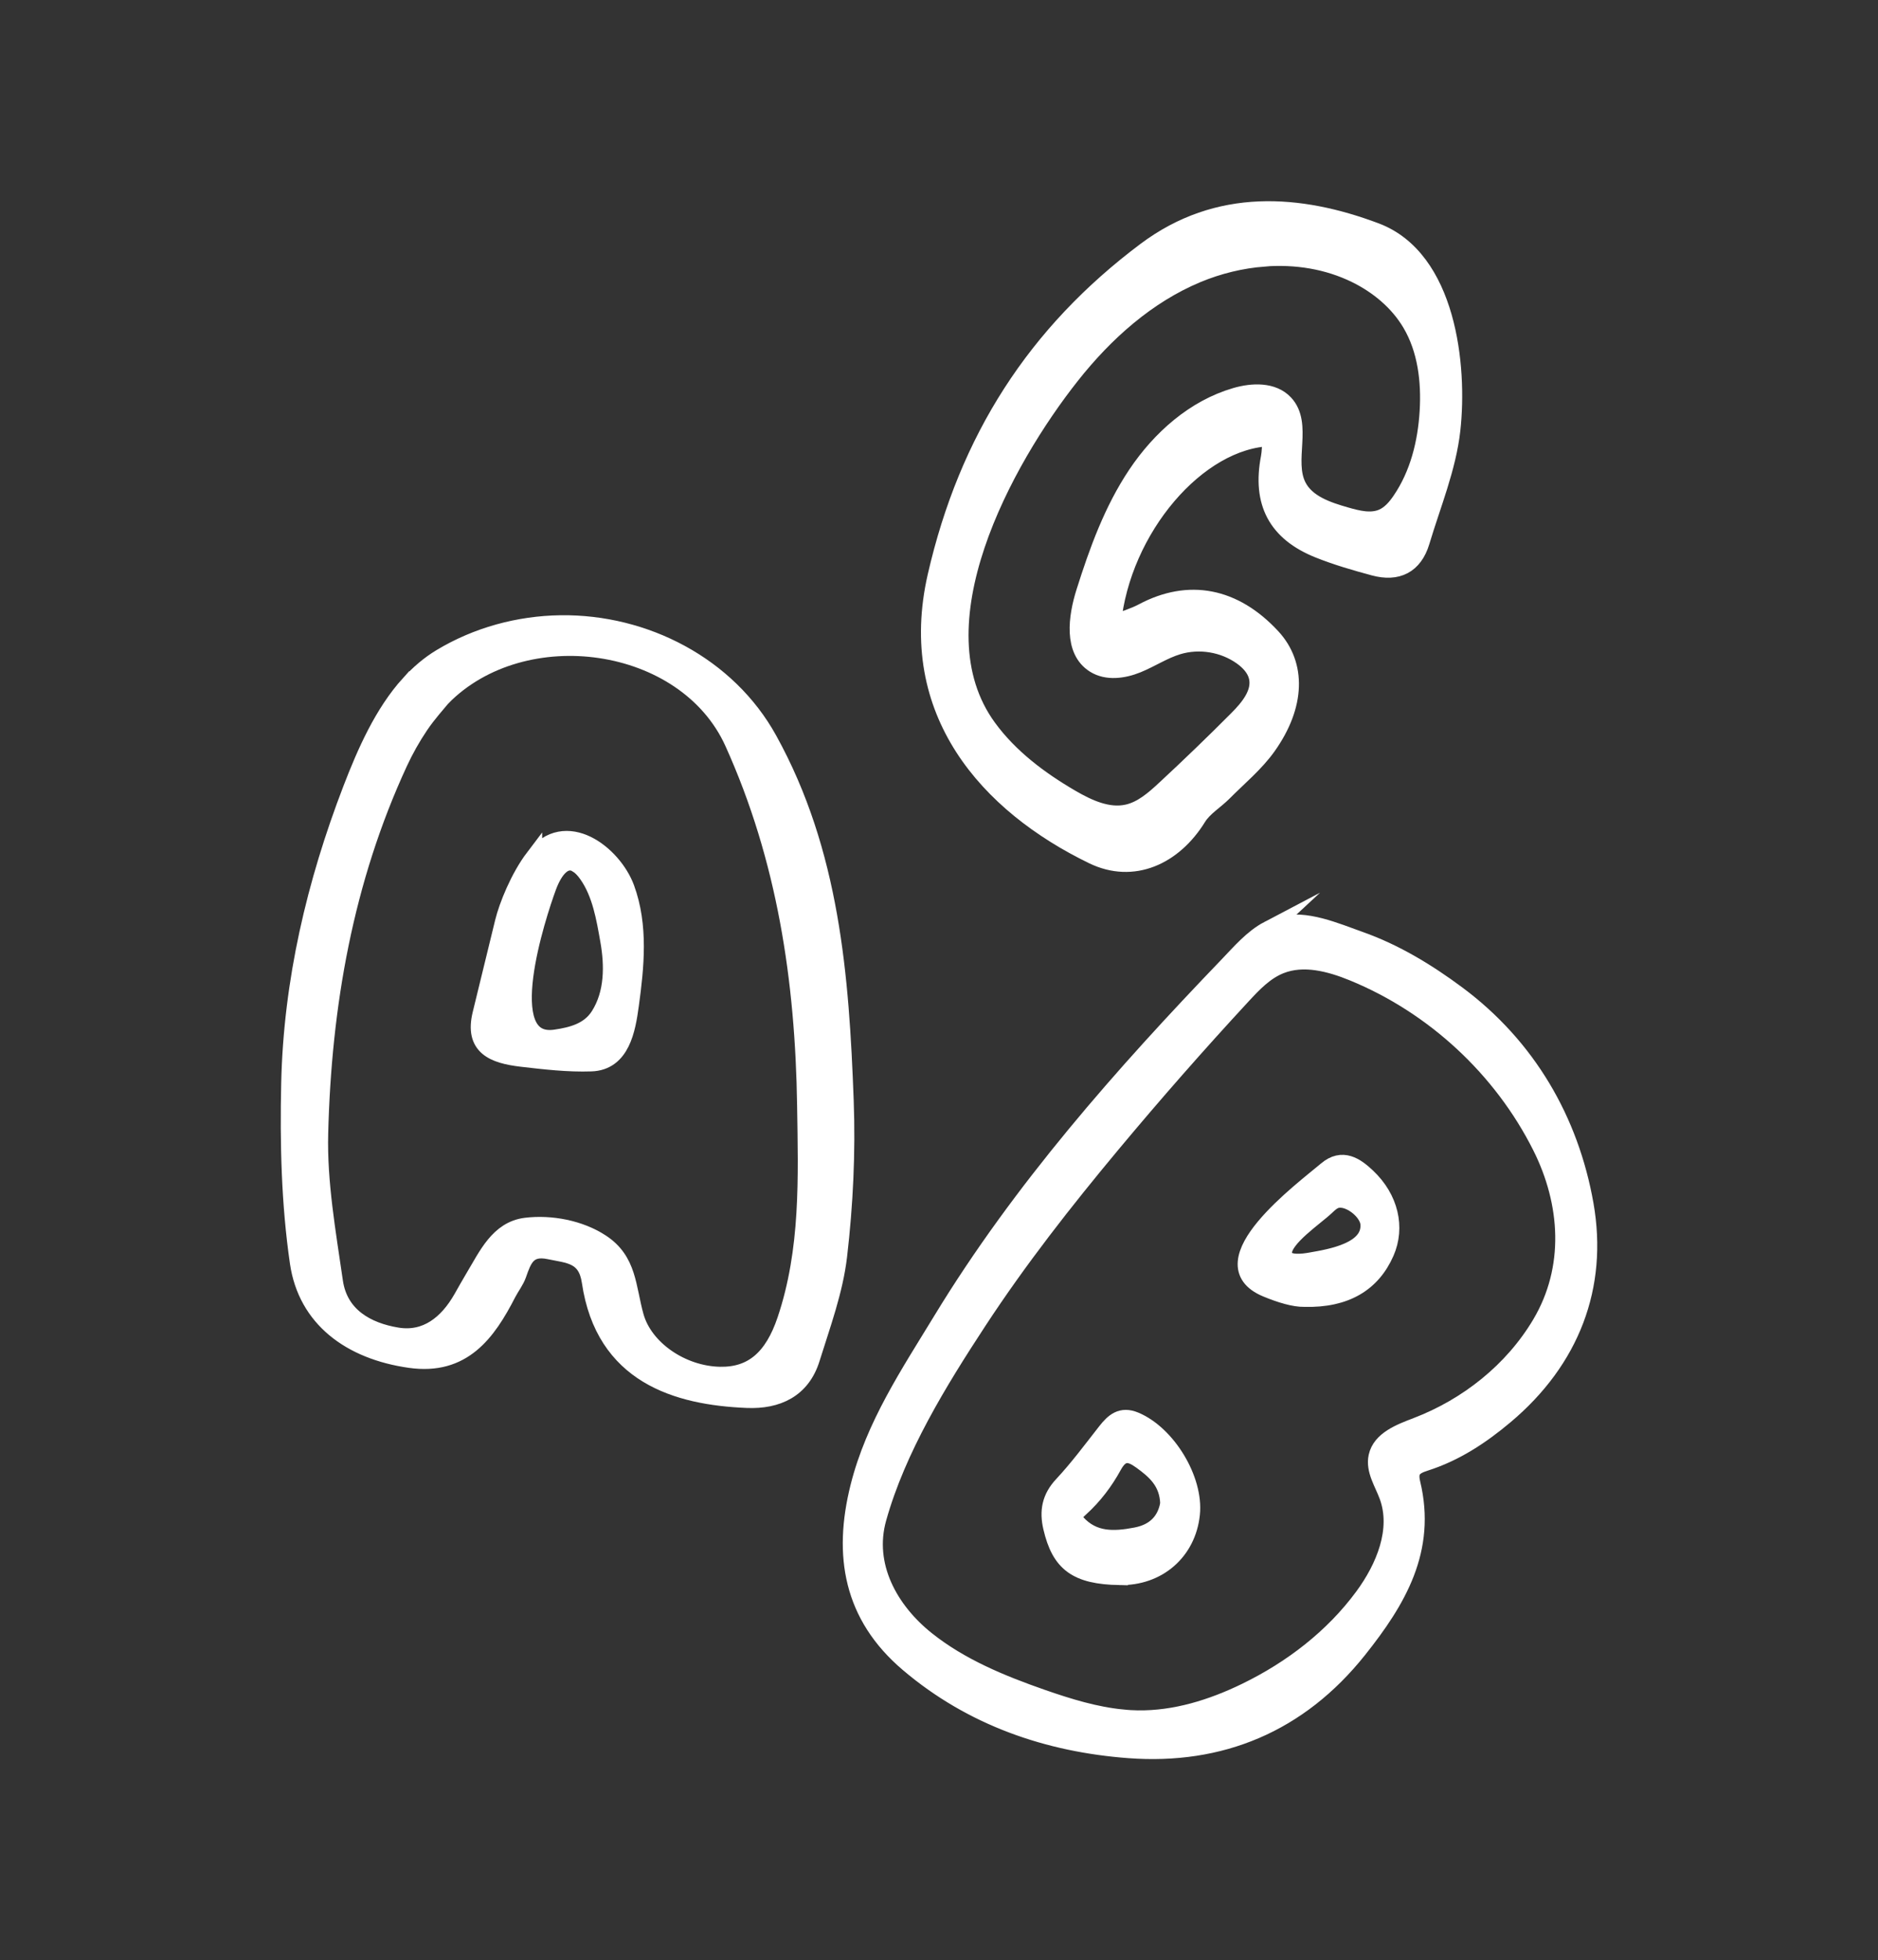 <svg xmlns="http://www.w3.org/2000/svg" id="Laag_1" viewBox="0 0 448.33 467.78"><rect x="0" y="0" width="448.33" height="467.78" fill="#333333" stroke="none"/><defs><style>      .cls-1 {        fill: #fff;        stroke: #fff;        stroke-miterlimit: 10;        stroke-width: 4px;      }    </style></defs><path class="cls-1" d="M97.73,163.11c2.21-2.43,4.68-4.56,7.48-6.25,8.62-5.2,18.62-7.92,28.67-8.05,20.04-.25,39.86,9.91,49.67,27.68,14.9,26.96,17.15,56.44,18.25,86.13.46,12.33-.14,24.81-1.57,37.07-.97,8.33-3.99,16.46-6.51,24.55-2.29,7.35-8.19,10.02-15.33,9.73-16.85-.68-34.22-5.84-37.5-28.13-.95-6.42-5.15-6.37-9.76-7.34-5.13-1.08-6.19,2.02-7.45,5.61-.55,1.58-1.66,2.96-2.44,4.47-4.89,9.54-10.74,17.62-23.34,15.84-14.3-2.02-24.75-9.78-26.7-23.14-2.05-14.07-2.39-28.53-2.07-42.79.54-24.26,6.07-47.73,14.76-70.3,3.31-8.58,7.46-18.08,13.83-25.09ZM105.58,166.48c-1.08,1.34-3.4,3.86-5.29,6.67-1.89,2.8-3.57,5.79-4.99,8.86-12.97,28.04-18.18,57.88-18.95,88.44-.3,11.76,1.83,23.64,3.52,35.36,1.17,8.14,7.74,11.78,14.95,12.96,6.94,1.13,11.97-2.97,15.38-8.92.97-1.69,1.9-3.39,2.9-5.05,3.12-5.16,5.85-11.4,12.41-12.22,5.99-.74,12.97.58,18.05,3.93,6.52,4.28,6.2,10.66,8.12,17.56,2.16,7.76,11.07,13.88,20.15,14.07,7.79.16,12.66-4.16,15.69-13.13,5.65-16.74,5.03-34.07,4.77-51.28-.45-29.84-4.78-58.86-17.28-86.52-11.34-25.09-50.08-30.42-69.43-10.73Z"></path><path class="cls-1" d="M303.39,104.47c-17.4.45-35.55,21.72-37.78,44.38,2.76-1.08,5.08-1.75,7.17-2.86,11-5.86,21.87-3.8,30.94,6.02,6.06,6.57,5.93,16.26-1.07,26.11-2.9,4.08-6.92,7.39-10.49,10.98-2.03,2.05-4.74,3.63-6.2,6-5.76,9.33-15.46,13.75-25.08,9.09-25.02-12.13-44.87-34.29-37.44-66.73,7.49-32.66,23.77-57.99,50.05-77.68,17.28-12.94,36.75-11.45,54.93-4.61,17.2,6.47,19.91,32.15,18.21,47.42-1.01,9.05-4.67,17.81-7.32,26.65-1.7,5.67-5.73,7.64-11.31,6.13-4.45-1.2-8.91-2.49-13.19-4.2-10.14-4.06-13.87-11.27-11.81-21.99.26-1.36.24-2.77.4-4.71ZM301.82,61.61c-5.48.41-10.93,1.75-15.99,3.85-11.99,5-22,13.96-30.06,24.15-16.04,20.27-37.66,59.59-19.88,83.99,5.14,7.05,12.28,12.42,19.82,16.81,4.11,2.39,8.82,4.58,13.45,3.54,3.49-.79,6.31-3.29,8.94-5.73,5.85-5.42,11.59-10.96,17.22-16.61,2.76-2.76,5.71-6.3,4.8-10.09-.49-2.03-2.03-3.64-3.73-4.85-4.34-3.08-10.13-4.02-15.22-2.47-3.39,1.03-6.39,3.05-9.67,4.38-3.28,1.33-7.23,1.88-10.23,0-5.34-3.33-4.26-11.31-2.36-17.32,3.09-9.79,6.63-19.56,12.34-28.09,5.71-8.52,13.86-15.78,23.71-18.65,4.01-1.17,8.91-1.37,11.77,1.68,4.69,4.99.03,13.7,3.13,19.8,2.09,4.1,6.99,5.75,11.41,7.01,2.88.82,6.03,1.63,8.77.43,1.83-.8,3.19-2.4,4.31-4.05,4.24-6.2,6.12-13.77,6.56-21.26.43-7.21-.47-14.73-4.16-20.95-3.02-5.1-7.78-9.05-13.1-11.66-6.74-3.31-14.31-4.49-21.82-3.93Z"></path><path class="cls-1" d="M127.43,204.6c7.51-9.85,19.03-.91,22.05,7.34,3.29,8.98,2.3,18.68,1.03,27.94-.79,5.75-2.1,13.53-9.36,13.78-5.52.19-11.09-.46-16.6-1.1-6.84-.8-11.66-2.78-9.75-10.61,1.79-7.32,3.57-14.64,5.36-21.96.93-3.81,3.67-10.66,7.27-15.4ZM137.83,206.26c-3-1.84-5.49,1.25-7.01,5.39-2.47,6.71-12.8,38.15,1.76,36.03,4.07-.59,8.07-1.66,10.4-5.32,3.39-5.33,3.38-11.93,2.31-17.95-.93-5.24-1.89-11.13-5.07-15.68-.83-1.19-1.63-1.98-2.4-2.46Z"></path><path class="cls-1" d="M302.75,221.78c.87-.45,1.78-.83,2.74-1.09,6.17-1.69,13.41,1.55,19.13,3.57,8.42,2.97,16.14,7.66,23.28,12.97,16.81,12.5,27,30.15,30.53,50.18,3.44,19.55-3.3,37.15-19.1,50.43-5.76,4.85-11.96,8.92-19.13,11.19-2.87.91-3.82,1.98-3.11,4.94,3.79,15.8-3.34,27.86-12.77,39.7-14.21,17.84-33,25.49-54.79,23.87-19.25-1.43-37.5-7.63-52.73-20.58-13.45-11.43-15.89-25.83-11.81-42.13,3.69-14.74,12.05-27.15,19.79-39.87,18.9-31.05,43.22-58.57,68.34-84.69,2.83-2.94,5.85-6.51,9.64-8.5ZM268.13,409.94c1.15.11,2.31.17,3.48.19,8.95.13,17.74-2.62,25.78-6.53,10.91-5.3,20.82-12.89,28.01-22.66,5.08-6.9,8.82-15.91,5.86-23.95-1.14-3.11-3.26-6.18-2.56-9.42.89-4.07,5.56-5.82,9.46-7.31,12.15-4.64,22.92-13.17,29.59-24.39,7.86-13.23,6.85-28.78.08-42.27-9.33-18.59-25.56-33.61-44.8-41.5-5.54-2.27-11.87-3.95-17.42-1.71-3.6,1.45-6.38,4.37-9.02,7.23-10.67,11.53-21.05,23.35-31.11,35.41-11.33,13.59-22.27,27.54-31.97,42.35-9.39,14.33-19.24,30.34-23.89,46.93-3.17,11.28,2.8,21.97,11.61,28.98,8.08,6.44,17.81,10.44,27.56,13.84,6.29,2.19,12.74,4.18,19.34,4.8Z"></path><path class="cls-1" d="M267.26,376.24c-10.26-.21-14.21-3.12-16.22-11.72-.92-3.92-.33-7.14,2.58-10.24,3.73-4,7.01-8.43,10.39-12.74,1.83-2.33,3.68-3.98,6.95-2.62,7.71,3.2,14.36,14.12,13.49,22.39-.94,8.98-8.01,15.12-17.19,14.93ZM278.97,358.9c-.11-5.27-3.23-7.93-6.62-10.37-2.56-1.84-4.6-2.29-6.53,1.24-2.04,3.74-4.66,7.22-7.88,10.13-1.06.97-2.15,1.99-.86,3.42,3.92,4.36,8.86,4.15,14.06,3.16,4.66-.88,7.1-3.64,7.82-7.58Z"></path><path class="cls-1" d="M311.43,309.85c-2.5.05-5.83-.98-9.11-2.34-14.93-6.19,8.83-23.68,14.33-28.35,3.81-3.23,7.04-.95,9.74,1.6,5.5,5.18,7.04,12.16,4.44,18.1-3.24,7.4-9.62,11.24-19.4,10.99ZM312.11,300.99c.34-.05.65-.1.89-.15,4.58-.8,14.31-2.38,13.76-8.84-.25-2.99-4.94-6.67-7.9-5.64-.84.29-1.52.93-2.16,1.54-2.71,2.58-10.28,7.57-10.28,11.08,0,2.54,3.55,2.32,5.68,2.01Z"></path></svg>